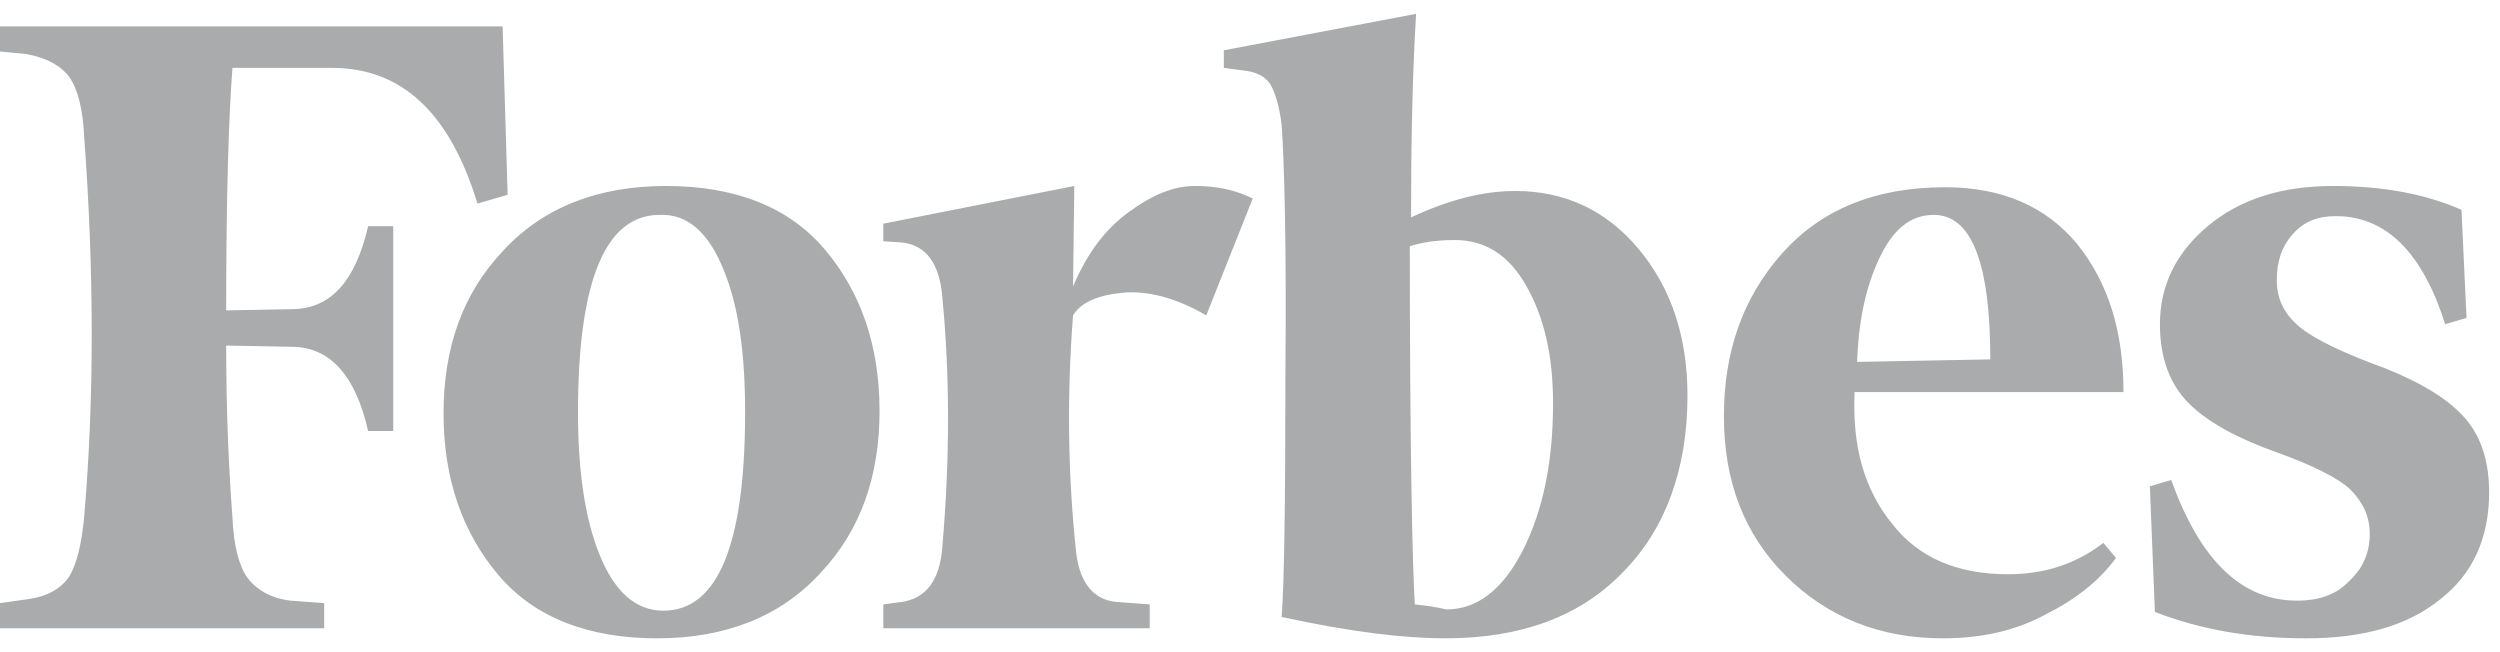 <svg xmlns="http://www.w3.org/2000/svg" width="115" height="30" viewBox="0 0 115 30" fill="none"><g style="mix-blend-mode:luminosity" opacity="0.5" clip-path="url(#clip0_6467_172812)"><path d="M64.908 10C64.908 6.648 64.966 3.527 65.14 0.637L56.296 2.313V3.122L57.163 3.238C57.799 3.295 58.204 3.527 58.435 3.873C58.666 4.278 58.84 4.856 58.955 5.723C59.071 7.399 59.186 11.214 59.129 17.225C59.129 23.178 59.071 26.935 58.955 28.38C62.134 29.074 64.619 29.363 66.469 29.363C69.937 29.363 72.653 28.38 74.619 26.357C76.584 24.392 77.624 21.618 77.624 18.208C77.624 15.491 76.873 13.237 75.37 11.445C73.867 9.653 71.96 8.786 69.706 8.786C68.203 8.786 66.642 9.191 64.908 10ZM65.082 27.802C64.966 25.953 64.851 20.404 64.851 11.329C65.371 11.156 66.064 11.041 66.931 11.041C68.319 11.041 69.417 11.734 70.226 13.179C71.035 14.624 71.44 16.358 71.44 18.554C71.44 21.271 70.977 23.467 70.052 25.317C69.128 27.109 67.972 28.034 66.527 28.034C66.064 27.918 65.602 27.86 65.082 27.802ZM23.12 1.215H0V2.371L1.214 2.486C2.139 2.66 2.774 3.006 3.179 3.527C3.584 4.105 3.815 5.029 3.873 6.301C4.335 12.543 4.335 18.381 3.873 23.756C3.757 25.028 3.526 25.953 3.179 26.531C2.774 27.109 2.139 27.456 1.214 27.571L0 27.744V28.901H14.912V27.744L13.352 27.629C12.427 27.513 11.791 27.109 11.386 26.588C10.982 26.011 10.751 25.086 10.693 23.814C10.519 21.502 10.404 18.843 10.404 15.896L13.525 15.954C15.201 16.011 16.357 17.283 16.935 19.826H18.091V10.405H16.935C16.357 12.89 15.259 14.162 13.525 14.22L10.404 14.277C10.404 9.075 10.519 5.376 10.693 3.122H15.259C18.496 3.122 20.692 5.203 21.964 9.364L23.351 8.96L23.12 1.215ZM20.403 19.017C20.403 22.022 21.27 24.508 22.946 26.473C24.622 28.438 27.108 29.363 30.229 29.363C33.35 29.363 35.893 28.38 37.743 26.357C39.592 24.392 40.459 21.907 40.459 18.901C40.459 15.896 39.592 13.41 37.916 11.445C36.24 9.48 33.755 8.555 30.634 8.555C27.512 8.555 24.969 9.538 23.12 11.561C21.27 13.526 20.403 16.011 20.403 19.017ZM33.292 12.428C33.986 14.104 34.275 16.3 34.275 18.959C34.275 25.086 33.003 28.091 30.518 28.091C29.246 28.091 28.264 27.224 27.57 25.49C26.877 23.756 26.588 21.56 26.588 18.959C26.588 12.89 27.859 9.885 30.345 9.885C31.616 9.827 32.599 10.694 33.292 12.428ZM82.132 26.473C84.04 28.38 86.467 29.363 89.357 29.363C91.149 29.363 92.71 29.016 94.097 28.265C95.484 27.571 96.582 26.704 97.334 25.664L96.756 24.97C95.484 25.953 94.039 26.415 92.363 26.415C90.051 26.415 88.259 25.664 87.045 24.103C85.774 22.543 85.196 20.577 85.311 18.034H97.68C97.68 15.26 96.987 13.006 95.542 11.214C94.097 9.48 92.074 8.613 89.473 8.613C86.236 8.613 83.751 9.653 81.959 11.676C80.167 13.699 79.3 16.185 79.3 19.132C79.3 22.138 80.225 24.566 82.132 26.473ZM86.41 11.965C87.045 10.578 87.855 9.885 88.953 9.885C90.687 9.885 91.554 12.081 91.554 16.532L85.427 16.647C85.485 14.913 85.774 13.352 86.41 11.965ZM113.228 9.653C111.668 8.96 109.703 8.555 107.333 8.555C104.905 8.555 102.998 9.191 101.553 10.405C100.108 11.618 99.357 13.121 99.357 14.913C99.357 16.474 99.819 17.688 100.686 18.554C101.553 19.421 102.94 20.173 104.732 20.809C106.35 21.387 107.506 21.965 108.084 22.485C108.662 23.063 109.009 23.699 109.009 24.566C109.009 25.375 108.72 26.126 108.084 26.704C107.506 27.34 106.697 27.629 105.657 27.629C103.114 27.629 101.206 25.779 99.877 22.08L98.894 22.369L99.125 28.149C101.206 28.958 103.518 29.363 106.061 29.363C108.72 29.363 110.743 28.785 112.246 27.571C113.749 26.415 114.5 24.739 114.5 22.658C114.5 21.271 114.153 20.115 113.402 19.248C112.65 18.381 111.437 17.63 109.703 16.936C107.795 16.242 106.466 15.607 105.772 15.029C105.079 14.451 104.732 13.757 104.732 12.89C104.732 12.023 104.963 11.329 105.483 10.752C106.004 10.174 106.639 9.942 107.449 9.942C109.76 9.942 111.437 11.618 112.477 14.913L113.46 14.624L113.228 9.653ZM57.626 9.133C56.816 8.729 55.95 8.555 54.967 8.555C53.984 8.555 53.002 8.96 51.904 9.769C50.805 10.578 49.996 11.676 49.36 13.179L49.418 8.555L40.633 10.289V11.098L41.5 11.156C42.598 11.272 43.234 12.139 43.349 13.699C43.696 17.283 43.696 21.098 43.349 25.143C43.234 26.704 42.598 27.513 41.5 27.687L40.633 27.802V28.901H52.886V27.802L51.326 27.687C50.227 27.571 49.592 26.704 49.476 25.143C49.129 21.791 49.071 18.208 49.36 14.508C49.707 13.931 50.459 13.584 51.615 13.468C52.771 13.352 54.1 13.699 55.487 14.508L57.626 9.133Z" fill="#565759"></path></g><defs><clipPath id="clip0_6467_172812"><rect width="114.5" height="28.726" fill="white" transform="translate(0 0.637)"></rect></clipPath></defs></svg>